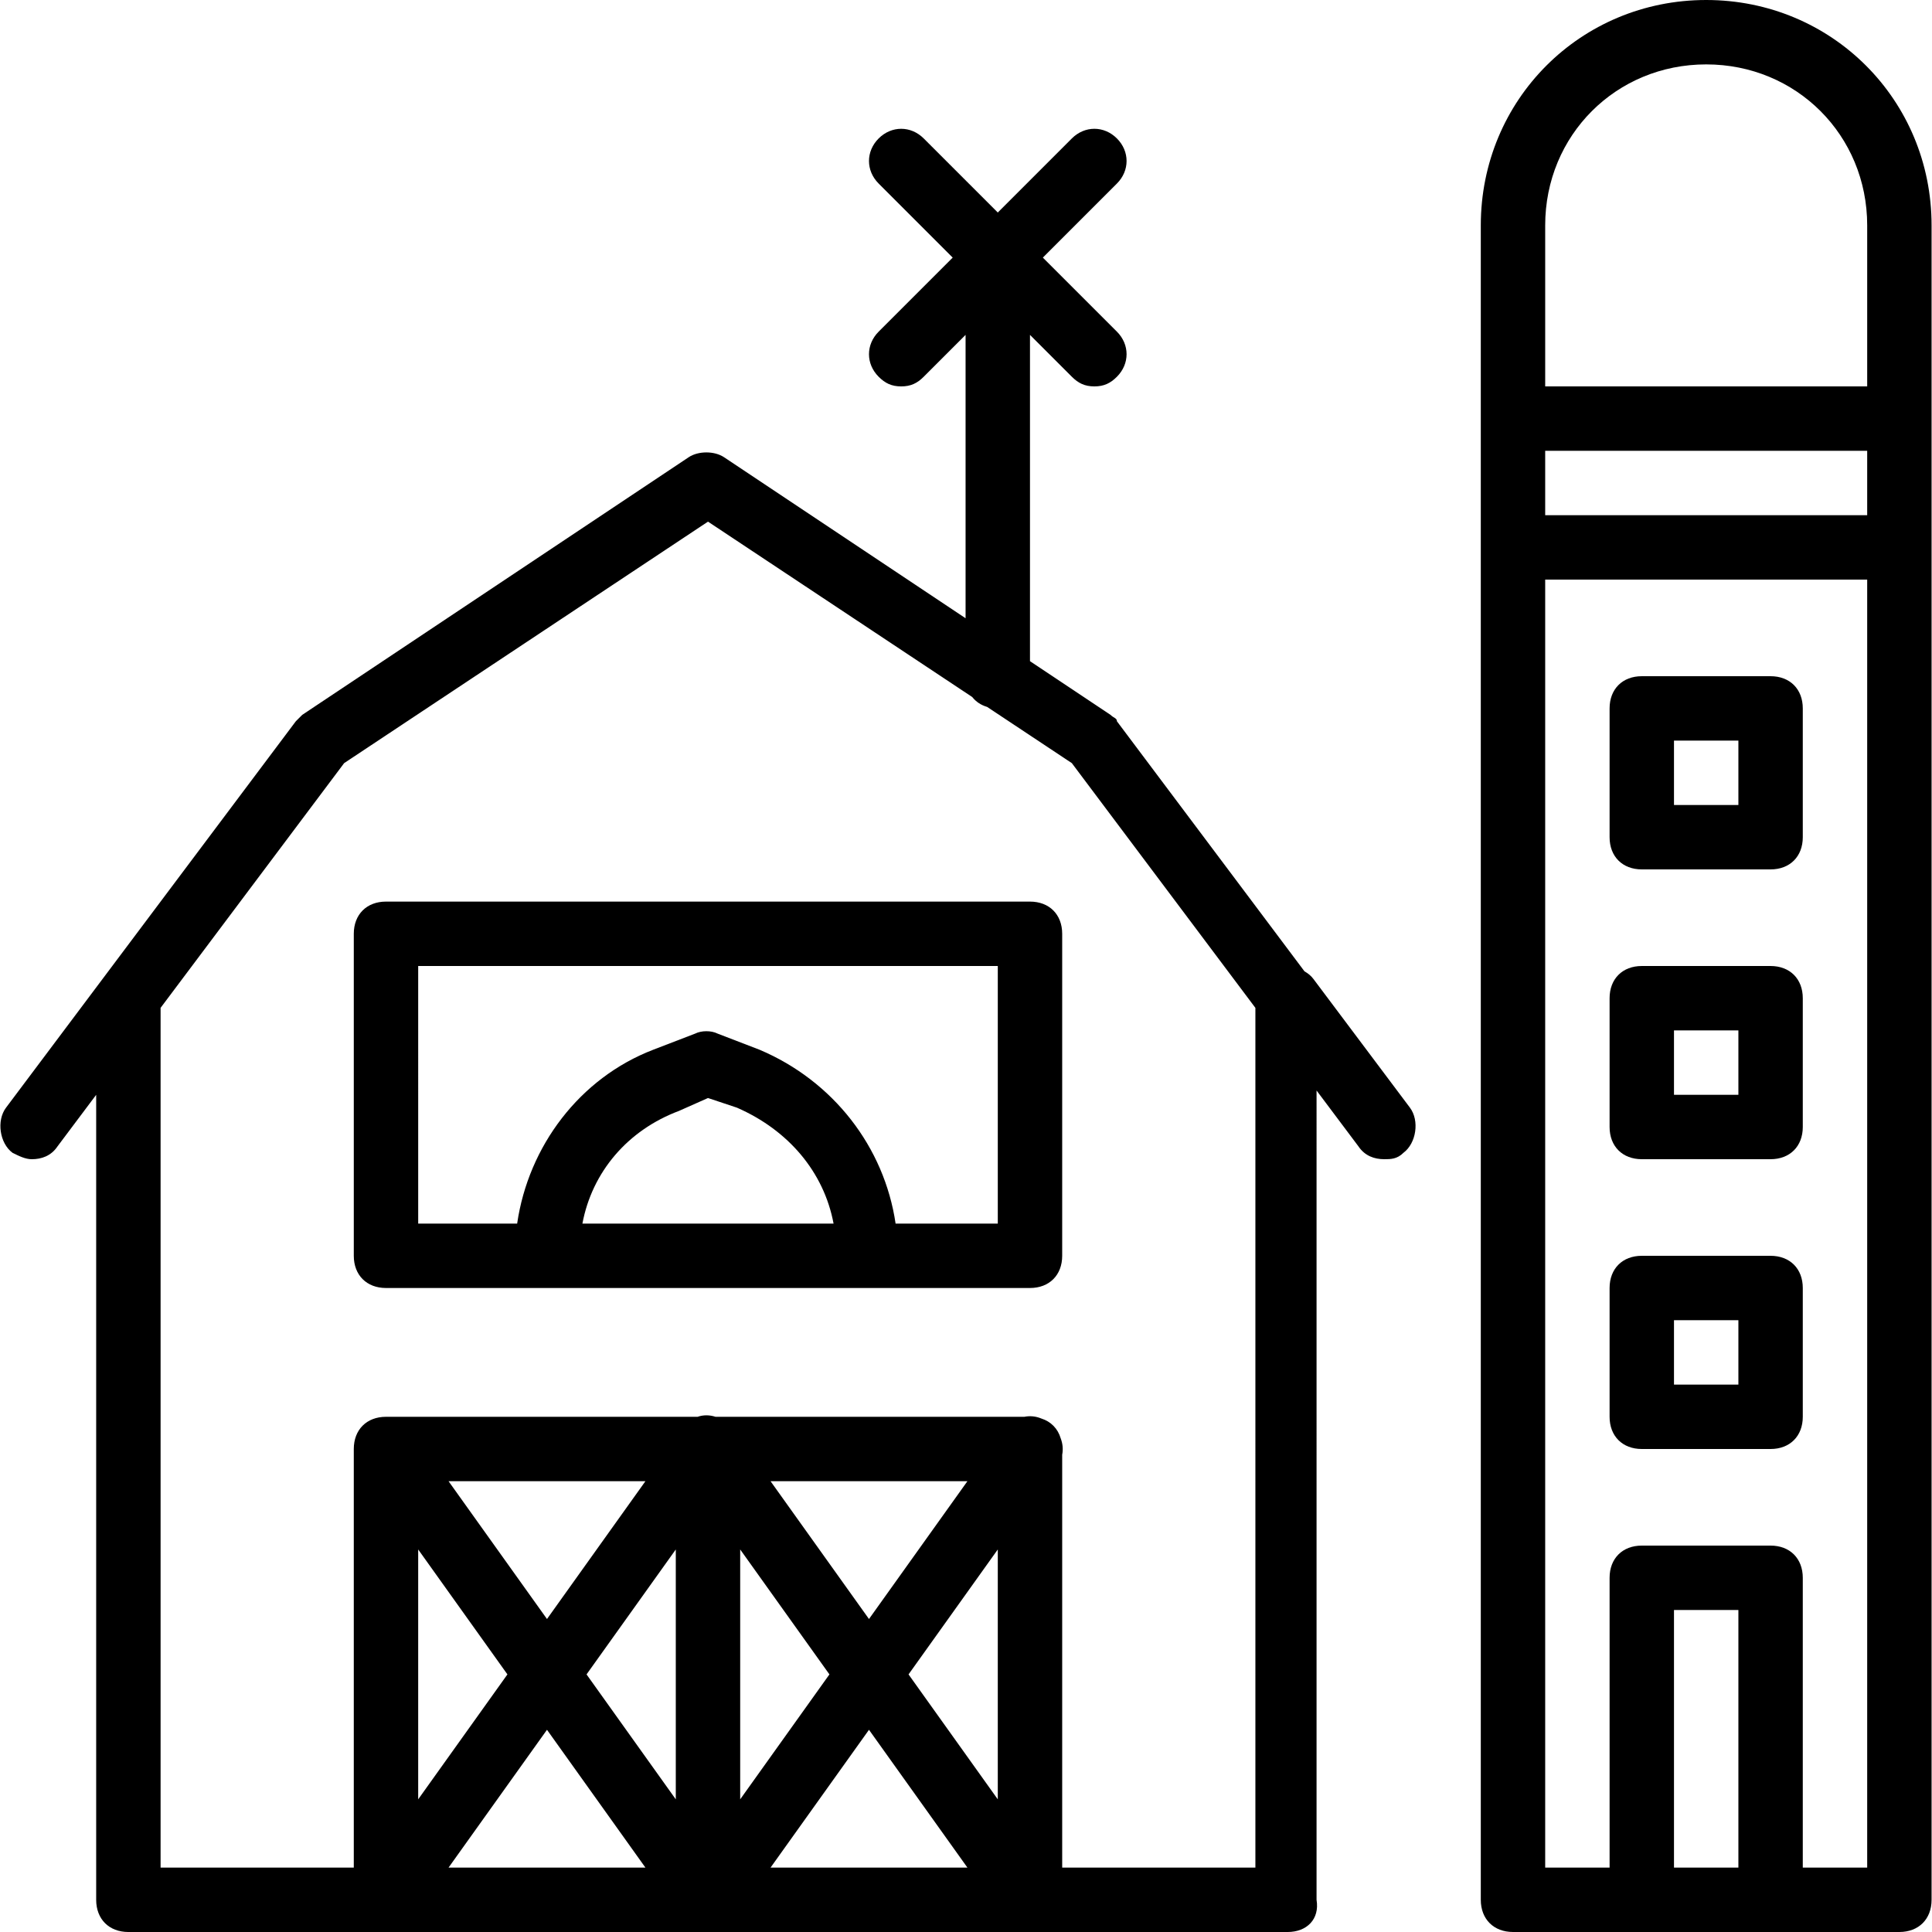 <?xml version="1.0" encoding="iso-8859-1"?>
<!-- Uploaded to: SVG Repo, www.svgrepo.com, Generator: SVG Repo Mixer Tools -->
<svg fill="#000000" height="800px" width="800px" version="1.1" id="Layer_1" xmlns="http://www.w3.org/2000/svg" xmlns:xlink="http://www.w3.org/1999/xlink" 
	 viewBox="0 0 512 512" xml:space="preserve">
<g transform="translate(1 1)">
	<g>
		<g>
			<path d="M451.158-1c-33.28,0-59.733,26.453-59.733,59.733v51.2v34.133v358.4c0,5.12,3.413,8.533,8.533,8.533h34.133h34.133
				h34.133c5.12,0,8.533-3.413,8.533-8.533v-358.4v-34.133v-51.2C510.891,25.453,484.438-1,451.158-1z M408.491,118.467h85.333
				v17.067h-85.333V118.467z M408.491,58.733c0-23.893,18.773-42.667,42.667-42.667c23.893,0,42.667,18.773,42.667,42.667V101.4
				h-85.333V58.733z M442.624,493.933v-68.267h17.067v68.267H442.624z M493.824,493.933h-17.067v-76.8
				c0-5.12-3.413-8.533-8.533-8.533h-34.133c-5.12,0-8.533,3.413-8.533,8.533v76.8h-17.067V152.6h85.333V493.933z"/>
			<path d="M271.958,237.933H101.291c-5.12,0-8.533,3.413-8.533,8.533V331.8c0,5.12,3.413,8.533,8.533,8.533h42.667h85.333h42.667
				c5.12,0,8.533-3.413,8.533-8.533v-85.333C280.491,241.347,277.078,237.933,271.958,237.933z M153.344,323.267
				c2.56-13.653,11.947-24.747,25.6-29.867l7.68-3.413l7.68,2.56c13.653,5.973,23.04,17.067,25.6,30.72H153.344z M263.424,323.267
				h-27.082c-2.995-20.341-16.56-37.828-36.065-46.08l-11.093-4.267c-1.707-0.853-4.267-0.853-5.973,0l-11.093,4.267
				c-19.516,7.506-33.084,25.577-36.069,46.08h-26.224V255h153.6V323.267z"/>
			<path d="M347.051,258.413c-0.614-0.819-1.428-1.486-2.352-1.998l-49.702-66.269c0-0.853-0.853-0.853-1.707-1.707l-21.333-14.222
				V87.747l11.093,11.093c1.707,1.707,3.413,2.56,5.973,2.56s4.267-0.853,5.973-2.56c3.413-3.413,3.413-8.533,0-11.947
				l-19.627-19.627l19.627-19.627c3.413-3.413,3.413-8.533,0-11.947s-8.533-3.413-11.947,0L263.424,55.32l-19.627-19.627
				c-3.413-3.413-8.533-3.413-11.947,0c-3.413,3.413-3.413,8.533,0,11.947l19.627,19.627l-19.627,19.627
				c-3.413,3.413-3.413,8.533,0,11.947c1.707,1.707,3.413,2.56,5.973,2.56s4.267-0.853,5.973-2.56l11.093-11.093v75.093l-64-42.667
				c-2.56-1.707-6.827-1.707-9.387,0l-102.4,68.267c0,0-0.853,0.853-1.707,1.707l-51.2,68.267l-25.6,34.133
				c-2.56,3.413-1.707,9.387,1.707,11.947c1.707,0.853,3.413,1.707,5.12,1.707c2.56,0,5.12-0.853,6.827-3.413l10.24-13.653v213.333
				c0,5.12,3.413,8.533,8.533,8.533h68.267h85.333h85.333h68.267c5.12,0,8.533-3.413,7.68-8.533V287.996l11.093,14.791
				c1.707,2.56,4.267,3.413,6.827,3.413c1.707,0,3.413,0,5.12-1.707c3.413-2.56,4.267-8.533,1.707-11.947L347.051,258.413z
				 M133.474,442.733l-23.65,33.109v-66.219L133.474,442.733z M143.958,457.411l26.088,36.523H117.87L143.958,457.411z
				 M218.807,442.733l-23.65,33.109v-66.219L218.807,442.733z M178.091,475.843l-23.65-33.109l23.65-33.109V475.843z
				 M229.291,457.411l26.088,36.523h-52.175L229.291,457.411z M263.424,475.843l-23.649-33.109l23.649-33.109V475.843z
				 M229.291,428.056l-26.088-36.523h52.175L229.291,428.056z M143.958,428.056l-26.088-36.523h52.175L143.958,428.056z
				 M331.691,493.933h-51.2V384.517c0.294-1.496,0.124-2.98-0.39-4.332c-0.758-2.593-2.595-4.465-5.156-5.271
				c-1.503-0.621-3.04-0.735-4.48-0.447h-81.839c-1.634-0.528-3.271-0.513-4.752,0h-82.583c-5.12,0-8.533,3.413-8.533,8.533v110.933
				h-51.2v-227.84l48.64-64.853l96.427-64l70.026,46.478c0.975,1.243,2.322,2.146,3.953,2.623l22.448,14.899l48.64,64.853V493.933z"
				/>
			<path d="M434.091,229.4h34.133c5.12,0,8.533-3.413,8.533-8.533v-34.133c0-5.12-3.413-8.533-8.533-8.533h-34.133
				c-5.12,0-8.533,3.413-8.533,8.533v34.133C425.558,225.987,428.971,229.4,434.091,229.4z M442.624,195.267h17.067v17.067h-17.067
				V195.267z"/>
			<path d="M434.091,306.2h34.133c5.12,0,8.533-3.413,8.533-8.533v-34.133c0-5.12-3.413-8.533-8.533-8.533h-34.133
				c-5.12,0-8.533,3.413-8.533,8.533v34.133C425.558,302.787,428.971,306.2,434.091,306.2z M442.624,272.067h17.067v17.067h-17.067
				V272.067z"/>
			<path d="M434.091,383h34.133c5.12,0,8.533-3.413,8.533-8.533v-34.133c0-5.12-3.413-8.533-8.533-8.533h-34.133
				c-5.12,0-8.533,3.413-8.533,8.533v34.133C425.558,379.587,428.971,383,434.091,383z M442.624,348.867h17.067v17.067h-17.067
				V348.867z"/>
		</g>
	</g>
</g>
</svg>